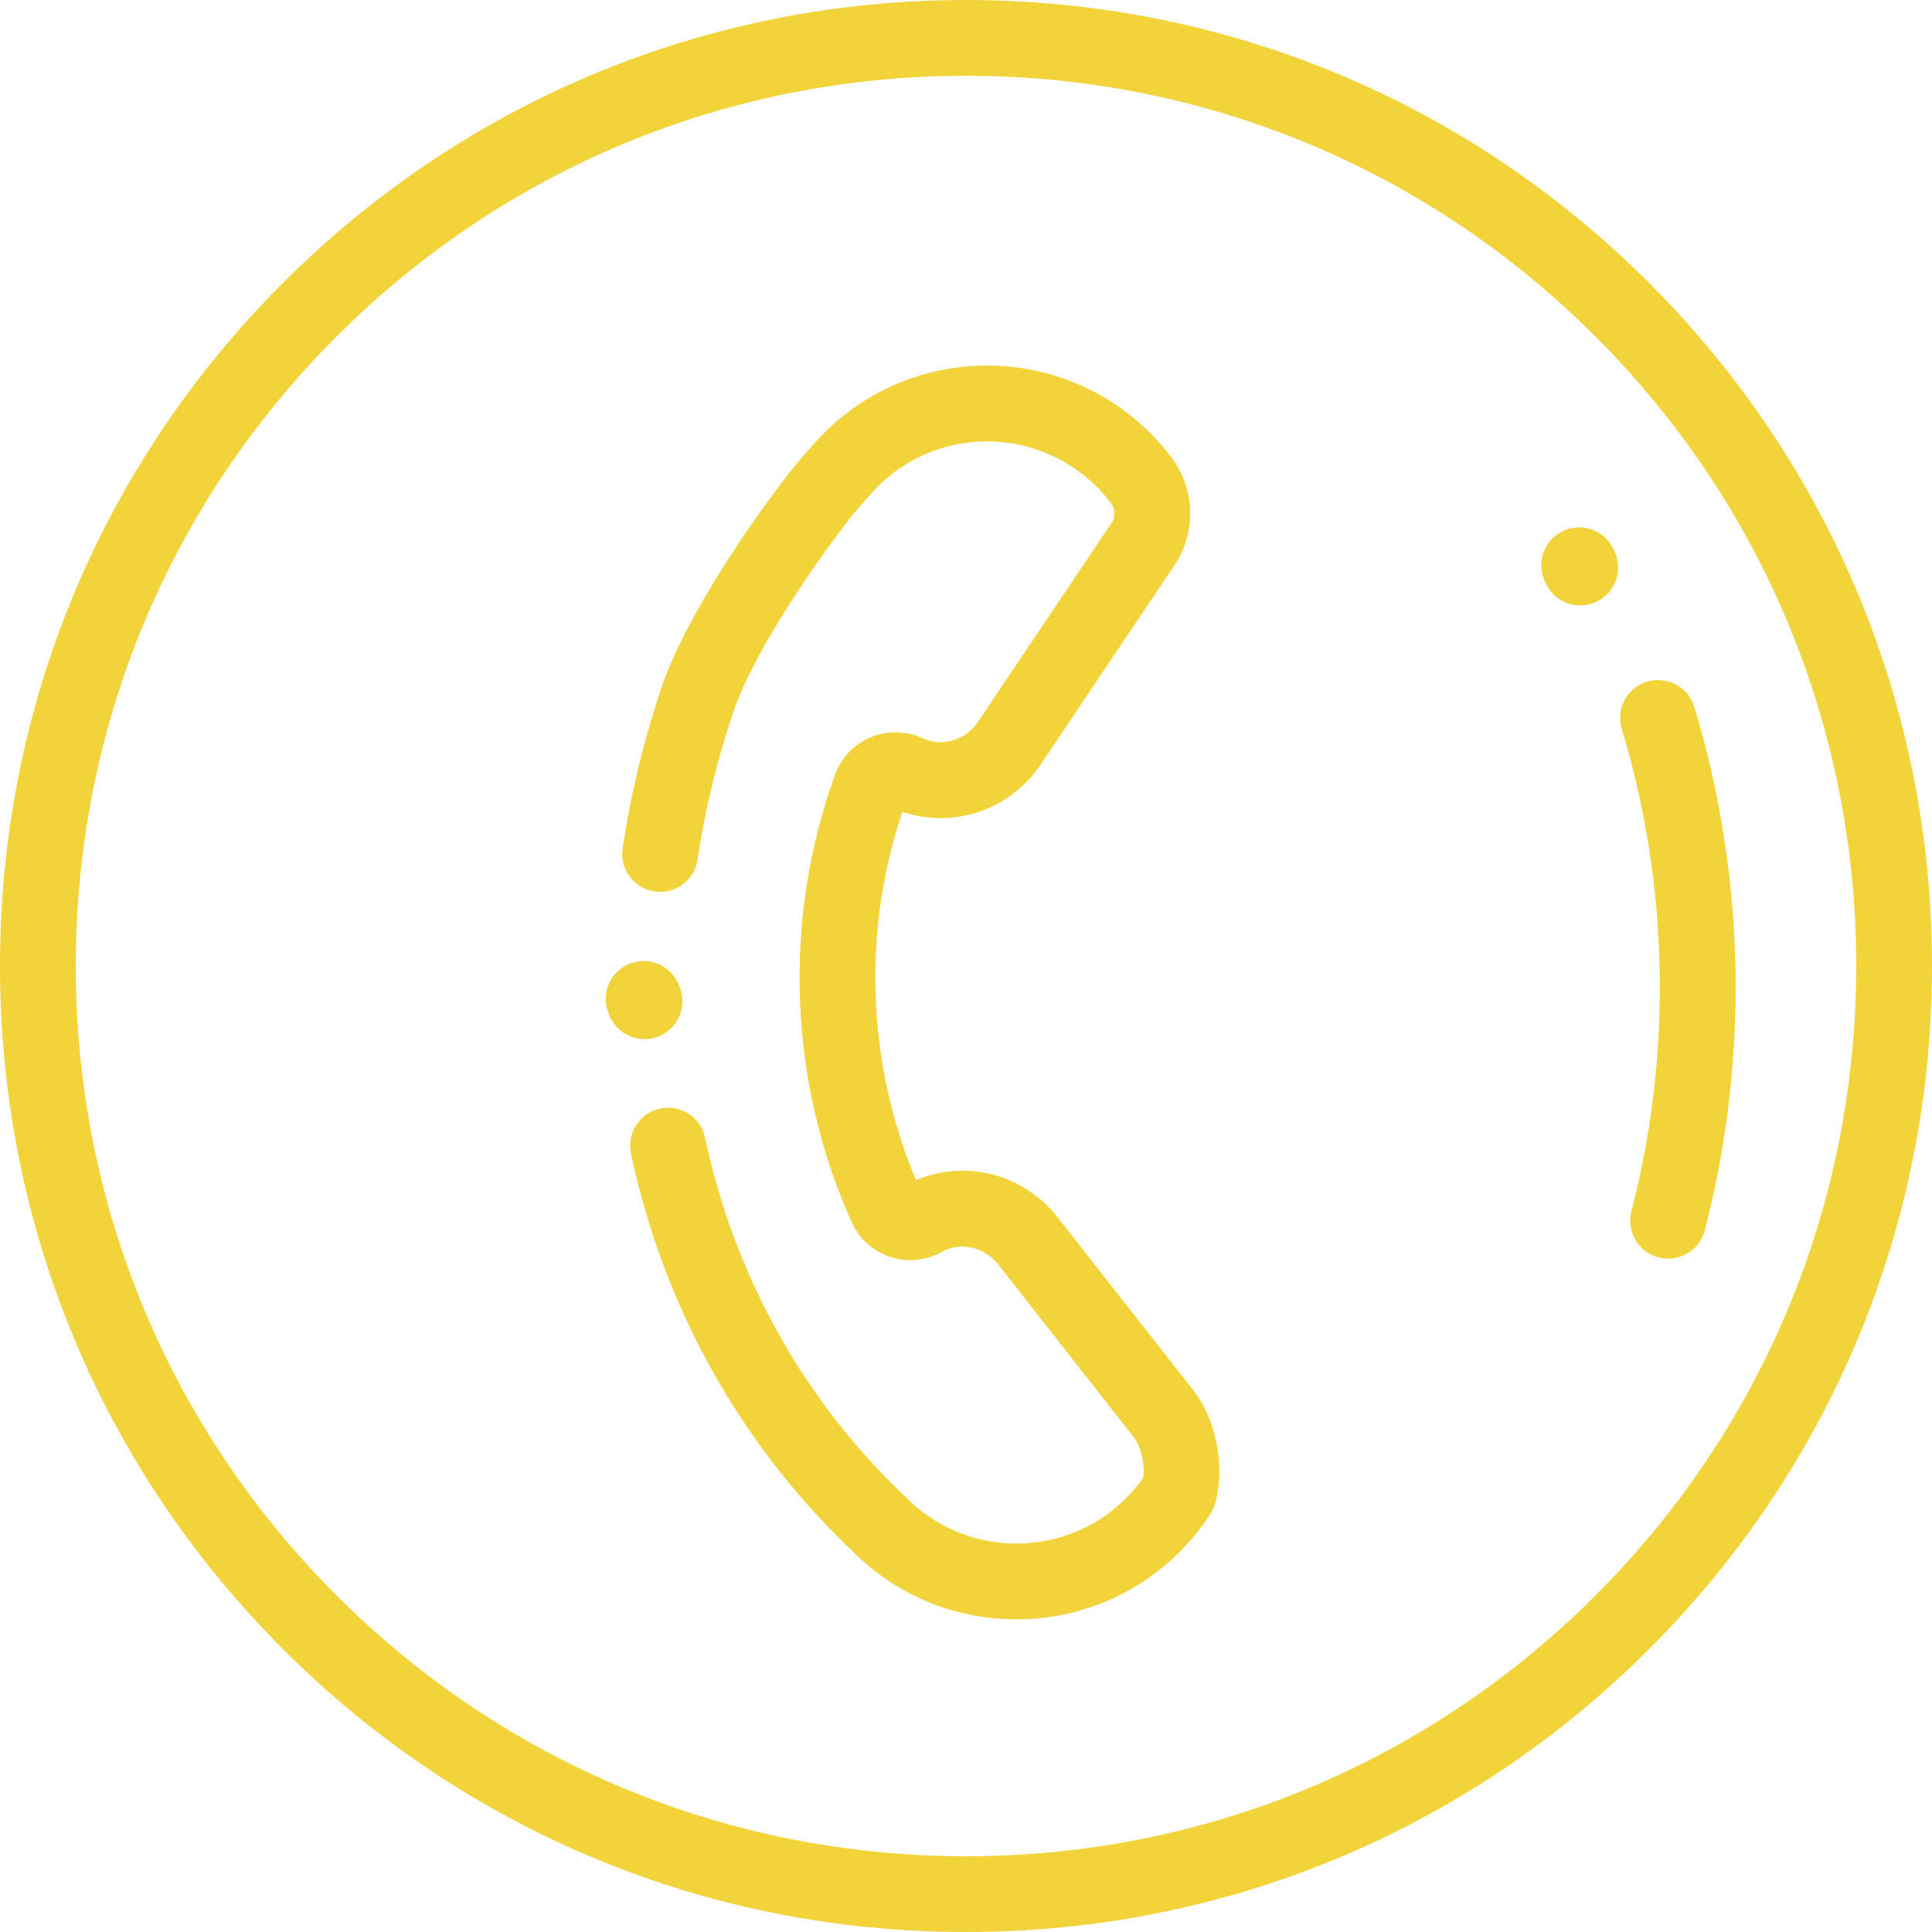 <?xml version="1.0"?>
<svg xmlns="http://www.w3.org/2000/svg" height="512px" viewBox="0 0 512.001 512" width="512px"><g><path d="m437.02 74.98c-48.352-48.352-112.641-74.98-181.02-74.98s-132.668 26.629-181.02 74.98c-48.352 48.352-74.98 112.641-74.98 181.02s26.629 132.668 74.98 181.02c48.352 48.352 112.641 74.98 181.02 74.98s132.668-26.629 181.02-74.98c48.352-48.352 74.98-112.637 74.98-181.02s-26.629-132.668-74.98-181.02zm-14.199 347.84c-44.559 44.562-103.805 69.102-166.82 69.102s-122.262-24.539-166.82-69.102c-44.559-44.559-69.102-103.805-69.102-166.82s24.543-122.262 69.102-166.82c44.559-44.559 103.805-69.098 166.82-69.098s122.262 24.539 166.82 69.098c44.559 44.559 69.102 103.805 69.102 166.82s-24.543 122.262-69.102 166.82zm0 0" data-original="#000000" class="active-path" data-old_color="#000000" fill="#F2D33A"/><path d="m459.906 256.508c-.469-23.547-4.137-46.812-10.891-69.152-1.605-5.309-7.211-8.309-12.52-6.703-5.305 1.605-8.305 7.211-6.699 12.516 6.223 20.582 9.602 42.027 10.035 63.742.207 10.254-.254 20.586-1.363 30.711-1.23 11.234-3.289 22.461-6.117 33.371-1.395 5.367 1.828 10.848 7.195 12.238.848.219 1.695.324 2.531.324 4.461 0 8.539-3 9.711-7.52 3.07-11.844 5.305-24.035 6.641-36.23 1.203-10.977 1.699-22.18 1.477-33.297zm0 0" data-original="#000000" class="active-path" data-old_color="#000000" fill="#F2D33A"/><path d="m280.281 322.617c-9.055-11.547-24.434-15.453-37.52-9.848-6.477-15.406-10.07-31.719-10.691-48.527-.621-16.785 1.758-33.297 7.07-49.129 13.441 4.633 28.5-.391 36.688-12.582l35.406-52.742c5.871-8.742 5.527-20.227-.836-28.605-2.047-2.758-4.438-5.414-7.113-7.898-23.941-22.234-60.996-21.824-84.359.938-.043.039-.082.082-.125.121-.691.699-1.387 1.402-2.074 2.141-.66.715-1.281 1.426-1.914 2.152-4.598 5.082-6.965 8.301-10.539 13.16l-.75 1.02c-.855 1.156-21.102 28.543-28.09 49.074-4.77 14.012-8.281 28.457-10.434 42.941-.816 5.484 2.969 10.59 8.453 11.406 5.484.816 10.59-2.969 11.406-8.453 1.977-13.289 5.199-26.555 9.582-39.422 5.973-17.547 25.012-43.316 25.227-43.609l.781-1.062c3.453-4.695 5.359-7.285 9.312-11.652.043-.047.102-.113.145-.164.5-.57.996-1.148 1.539-1.73.516-.555 1.031-1.078 1.551-1.602 15.695-15.223 40.551-15.469 56.621-.543 1.785 1.656 3.355 3.398 4.676 5.184.035.047.066.09.102.137 1.184 1.543 1.25 3.664.168 5.277l-35.41 52.742c-3.199 4.77-9.406 6.668-14.438 4.406l-.266-.121c-4.344-1.988-9.352-2.07-13.742-.23-4.367 1.832-7.797 5.445-9.41 9.91-6.922 19.168-10.047 39.25-9.293 59.68.758 20.453 5.359 40.266 13.684 58.883 1.938 4.332 5.621 7.684 10.113 9.188 4.508 1.512 9.496 1.062 13.66-1.227l.285-.156c4.852-2.621 11.188-1.191 14.734 3.336l36.043 45.945c1.848 2.359 2.938 7.355 2.461 10.695-1.043 1.477-2.203 2.898-3.457 4.254-7.488 8.059-17.656 12.719-28.645 13.125-10.988.391-21.477-3.492-29.543-10.98-.574-.535-1.117-1.074-1.66-1.609-.047-.051-.098-.098-.145-.145-26.684-25.426-44.902-58.199-52.68-94.773-1.152-5.422-6.488-8.887-11.91-7.73-5.422 1.152-8.883 6.484-7.73 11.906 8.617 40.52 28.809 76.848 58.395 105.066.68.672 1.359 1.34 2.074 2.004 11.422 10.605 26.125 16.371 41.621 16.371.773 0 1.547-.016 2.32-.043 16.348-.605 31.48-7.539 42.613-19.527 2.434-2.621 4.633-5.438 6.531-8.375.504-.781.898-1.629 1.172-2.52 2.871-9.418.457-22.363-5.617-30.109zm0 0" data-original="#000000" class="active-path" data-old_color="#000000" fill="#F2D33A"/><path d="m427.738 145.848c-2.184-5.094-8.086-7.457-13.184-5.273-5.094 2.188-7.457 8.09-5.27 13.188l.254.598c1.633 3.805 5.336 6.086 9.234 6.086 1.316 0 2.66-.262 3.949-.816 5.098-2.184 7.457-8.086 5.273-13.184zm0 0" data-original="#000000" class="active-path" data-old_color="#000000" fill="#F2D33A"/><path d="m174.57 274.641c5.141-2.082 7.621-7.934 5.539-13.074l-.246-.602c-2.078-5.141-7.93-7.617-13.074-5.539-5.137 2.082-7.617 7.934-5.535 13.074l.242.602c1.582 3.906 5.34 6.277 9.309 6.277 1.254 0 2.531-.238 3.766-.738zm0 0" data-original="#000000" class="active-path" data-old_color="#000000" fill="#F2D33A"/></g> </svg>
